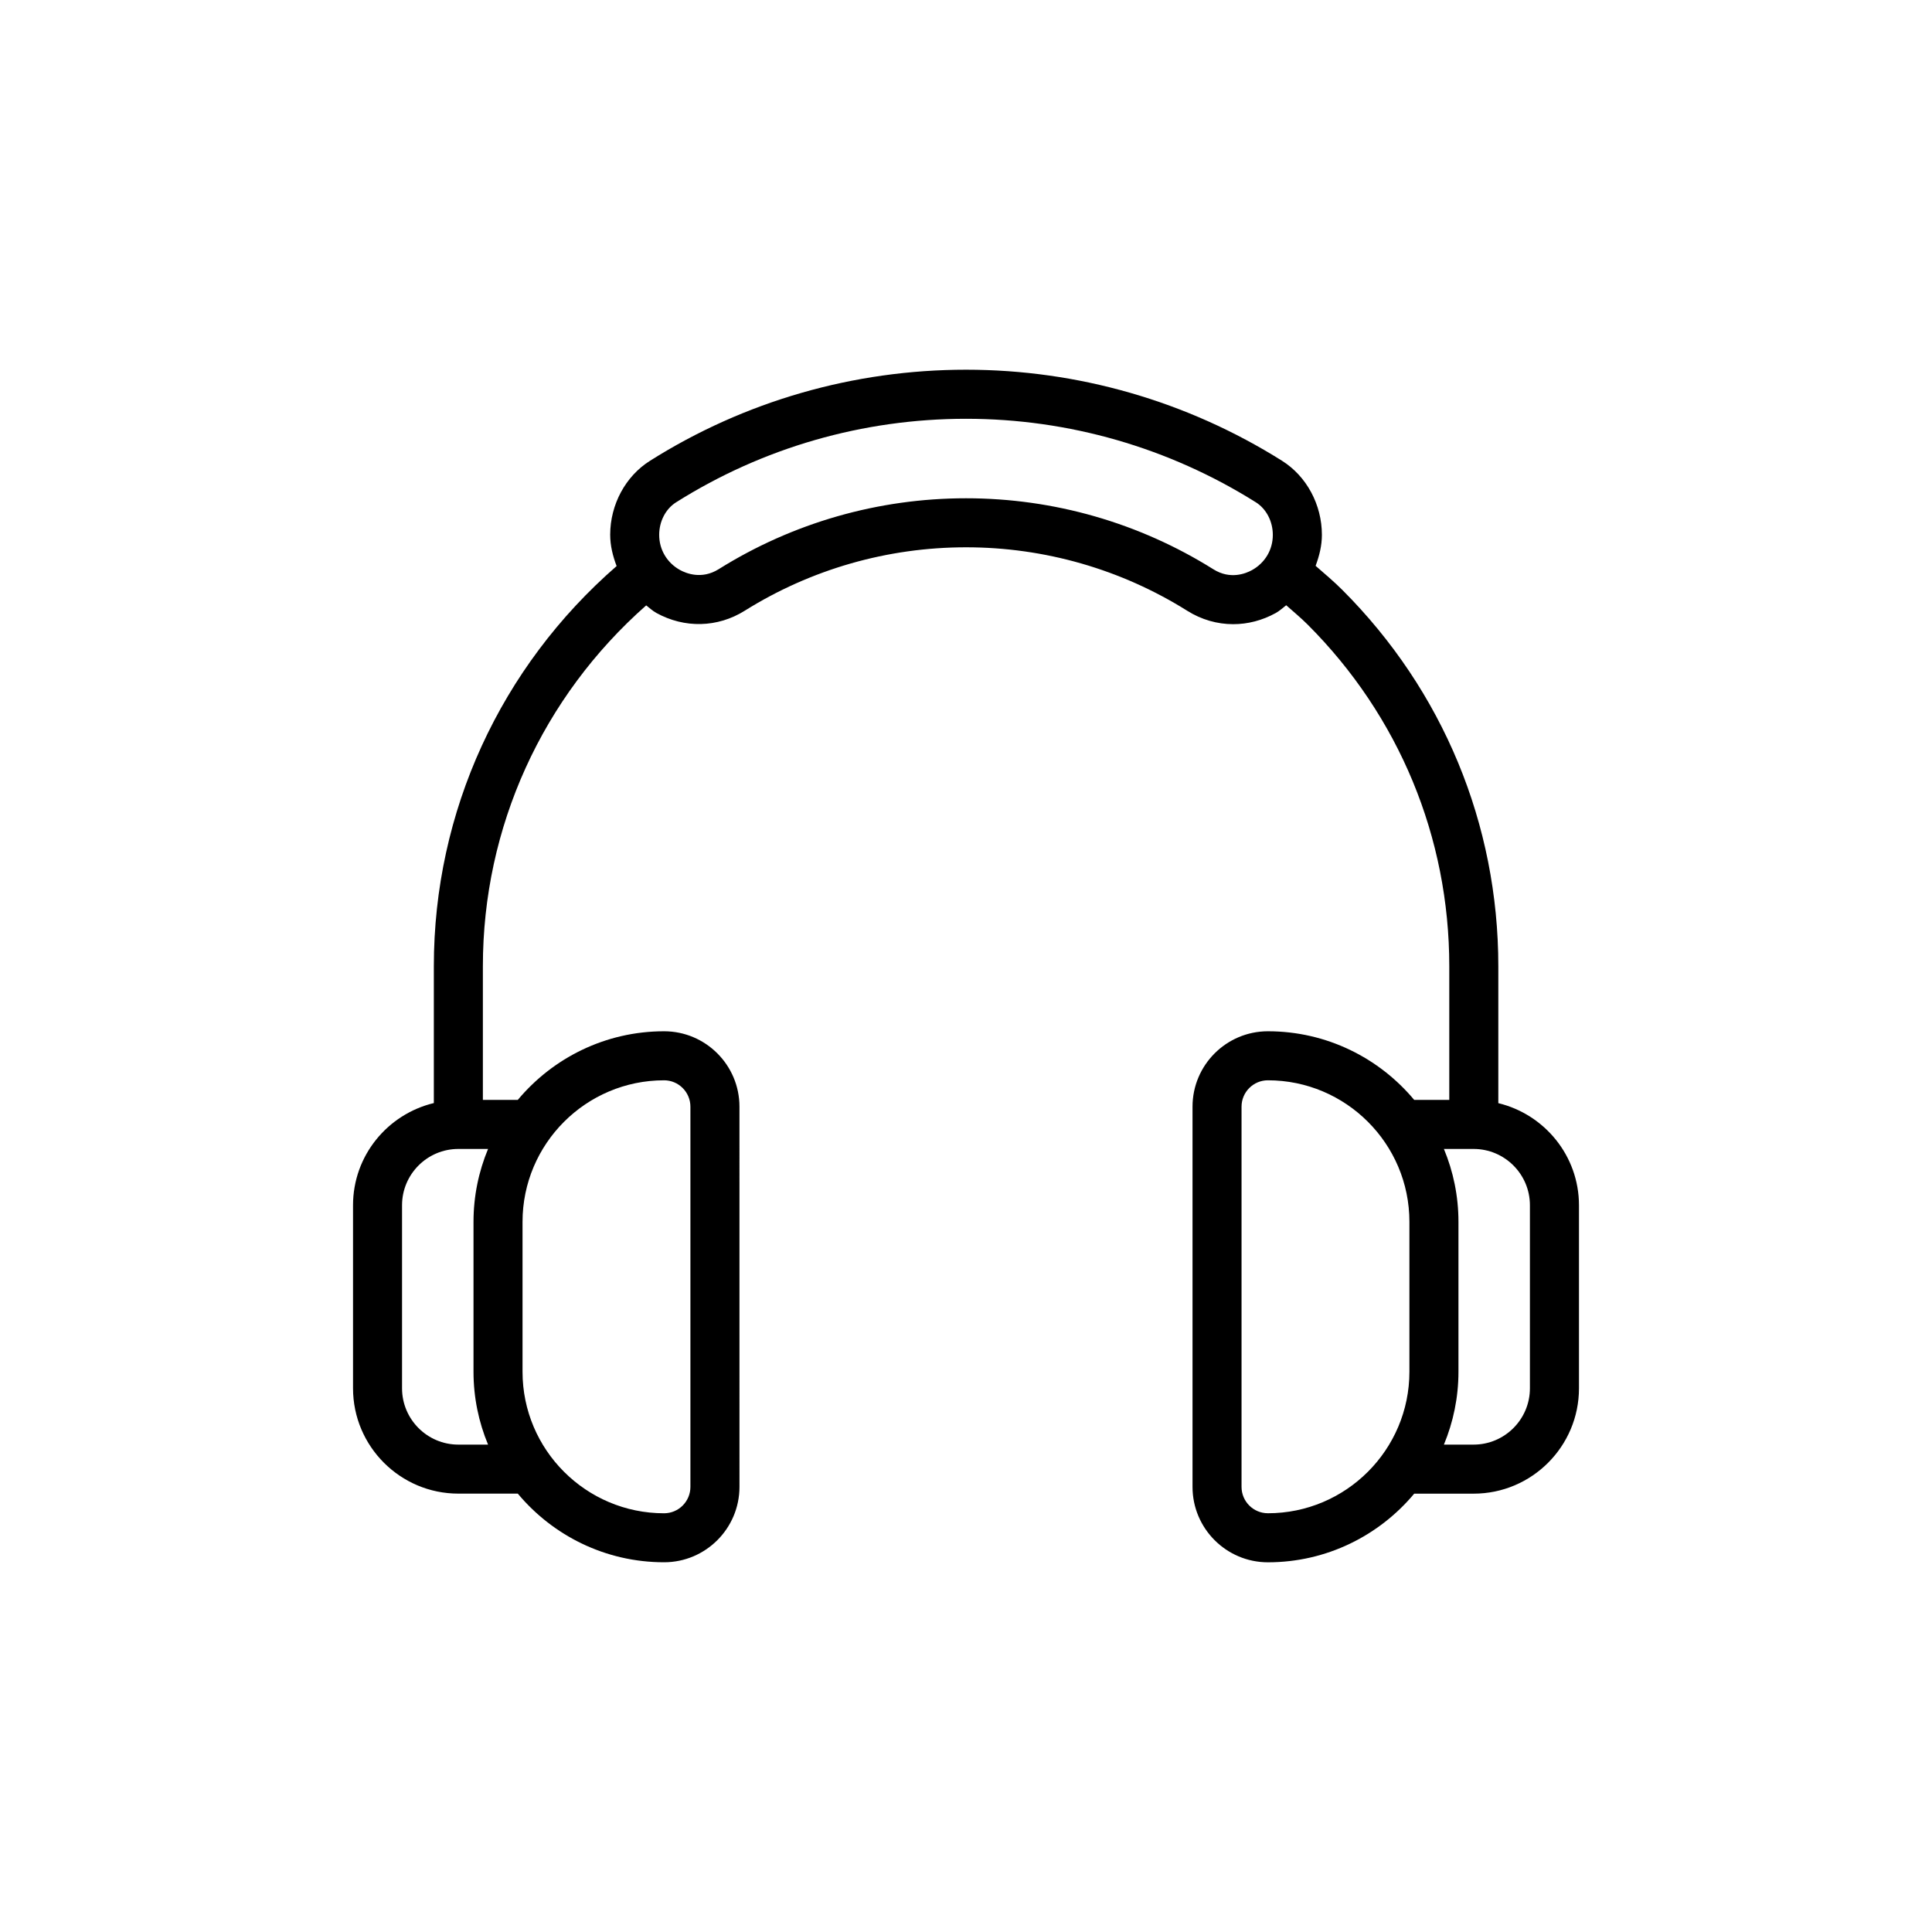 <?xml version="1.0" encoding="UTF-8"?>
<!-- Uploaded to: SVG Repo, www.svgrepo.com, Generator: SVG Repo Mixer Tools -->
<svg fill="#000000" width="800px" height="800px" version="1.1" viewBox="144 144 512 512" xmlns="http://www.w3.org/2000/svg">
 <path d="m541.07 436.34v-36.281c0-37.648-14.676-73.062-41.336-99.719-2.246-2.246-4.691-4.297-7.086-6.391 0.977-2.606 1.668-5.328 1.668-8.199 0-8.02-4.059-15.555-10.586-19.652-25.117-15.781-54.062-24.121-83.711-24.121-29.773 0-58.738 8.344-83.762 24.137-6.492 4.086-10.535 11.586-10.551 19.574-0.004 2.918 0.703 5.68 1.703 8.324-30.754 26.758-48.438 65.027-48.438 106.04v36.27c-12.254 2.945-21.414 13.926-21.414 27.074v48.516c0 15.395 12.523 27.914 27.914 27.914h15.75c9.27 11.105 23.203 18.191 38.77 18.191 11.016 0 19.977-8.965 19.977-19.98l-0.004-100.76c0-11.016-8.961-19.98-19.977-19.98-15.562 0-29.496 7.086-38.77 18.191h-9.25v-35.426c0-36.918 15.793-71.371 43.277-95.629 0.883 0.668 1.672 1.434 2.656 1.98 7.484 4.144 16.266 3.945 23.461-0.566 17.574-10.996 37.859-16.809 58.656-16.809 20.789 0 41.066 5.82 58.637 16.836 3.758 2.356 7.949 3.539 12.164 3.539 3.84 0 7.695-0.984 11.266-2.957 1.027-0.566 1.855-1.359 2.773-2.059 1.906 1.691 3.891 3.332 5.695 5.133 24.199 24.203 37.523 56.355 37.523 90.531v35.426h-9.293c-9.27-11.105-23.203-18.191-38.77-18.191-11.02 0-19.98 8.965-19.98 19.98v100.77c0 11.016 8.965 19.98 19.98 19.98 15.562 0 29.496-7.086 38.77-18.191h15.746c15.395 0 27.918-12.52 27.918-27.914v-48.516c-0.008-13.133-9.148-24.098-21.379-27.062zm-221.09-6.051c3.852 0 6.984 3.137 6.984 6.988v100.77c0 3.852-3.133 6.988-6.984 6.988-20.68 0-37.504-16.82-37.504-37.5v-39.734c0.004-20.688 16.824-37.508 37.504-37.508zm-46.641 96.547h-7.875c-8.227 0-14.918-6.695-14.918-14.918v-48.516c0-8.223 6.691-14.918 14.918-14.918h7.875c-2.473 5.953-3.856 12.473-3.856 19.309v39.734c0 6.836 1.379 13.355 3.856 19.309zm202.45-231.75c-1.578 0.871-5.734 2.609-10.242-0.227-19.641-12.309-42.305-18.812-65.535-18.812-23.242 0-45.91 6.496-65.551 18.789-4.519 2.824-8.68 1.086-10.262 0.215-3.453-1.918-5.516-5.406-5.508-9.328 0.008-3.57 1.727-6.871 4.488-8.609 22.949-14.48 49.516-22.133 76.828-22.133 27.199 0 53.754 7.652 76.801 22.125 2.777 1.746 4.504 5.059 4.504 8.648v0.012c0 3.922-2.066 7.402-5.523 9.32zm4.215 249.94c-3.852 0-6.984-3.133-6.984-6.988v-100.76c0-3.852 3.133-6.988 6.984-6.988 20.68 0 37.504 16.82 37.504 37.5v39.734c0 20.684-16.824 37.504-37.504 37.504zm69.438-33.109c0 8.223-6.695 14.918-14.922 14.918h-7.871c2.473-5.953 3.856-12.473 3.856-19.309v-39.734c0-6.836-1.379-13.355-3.856-19.309h7.871c8.227 0 14.922 6.695 14.922 14.918z"/>
</svg>